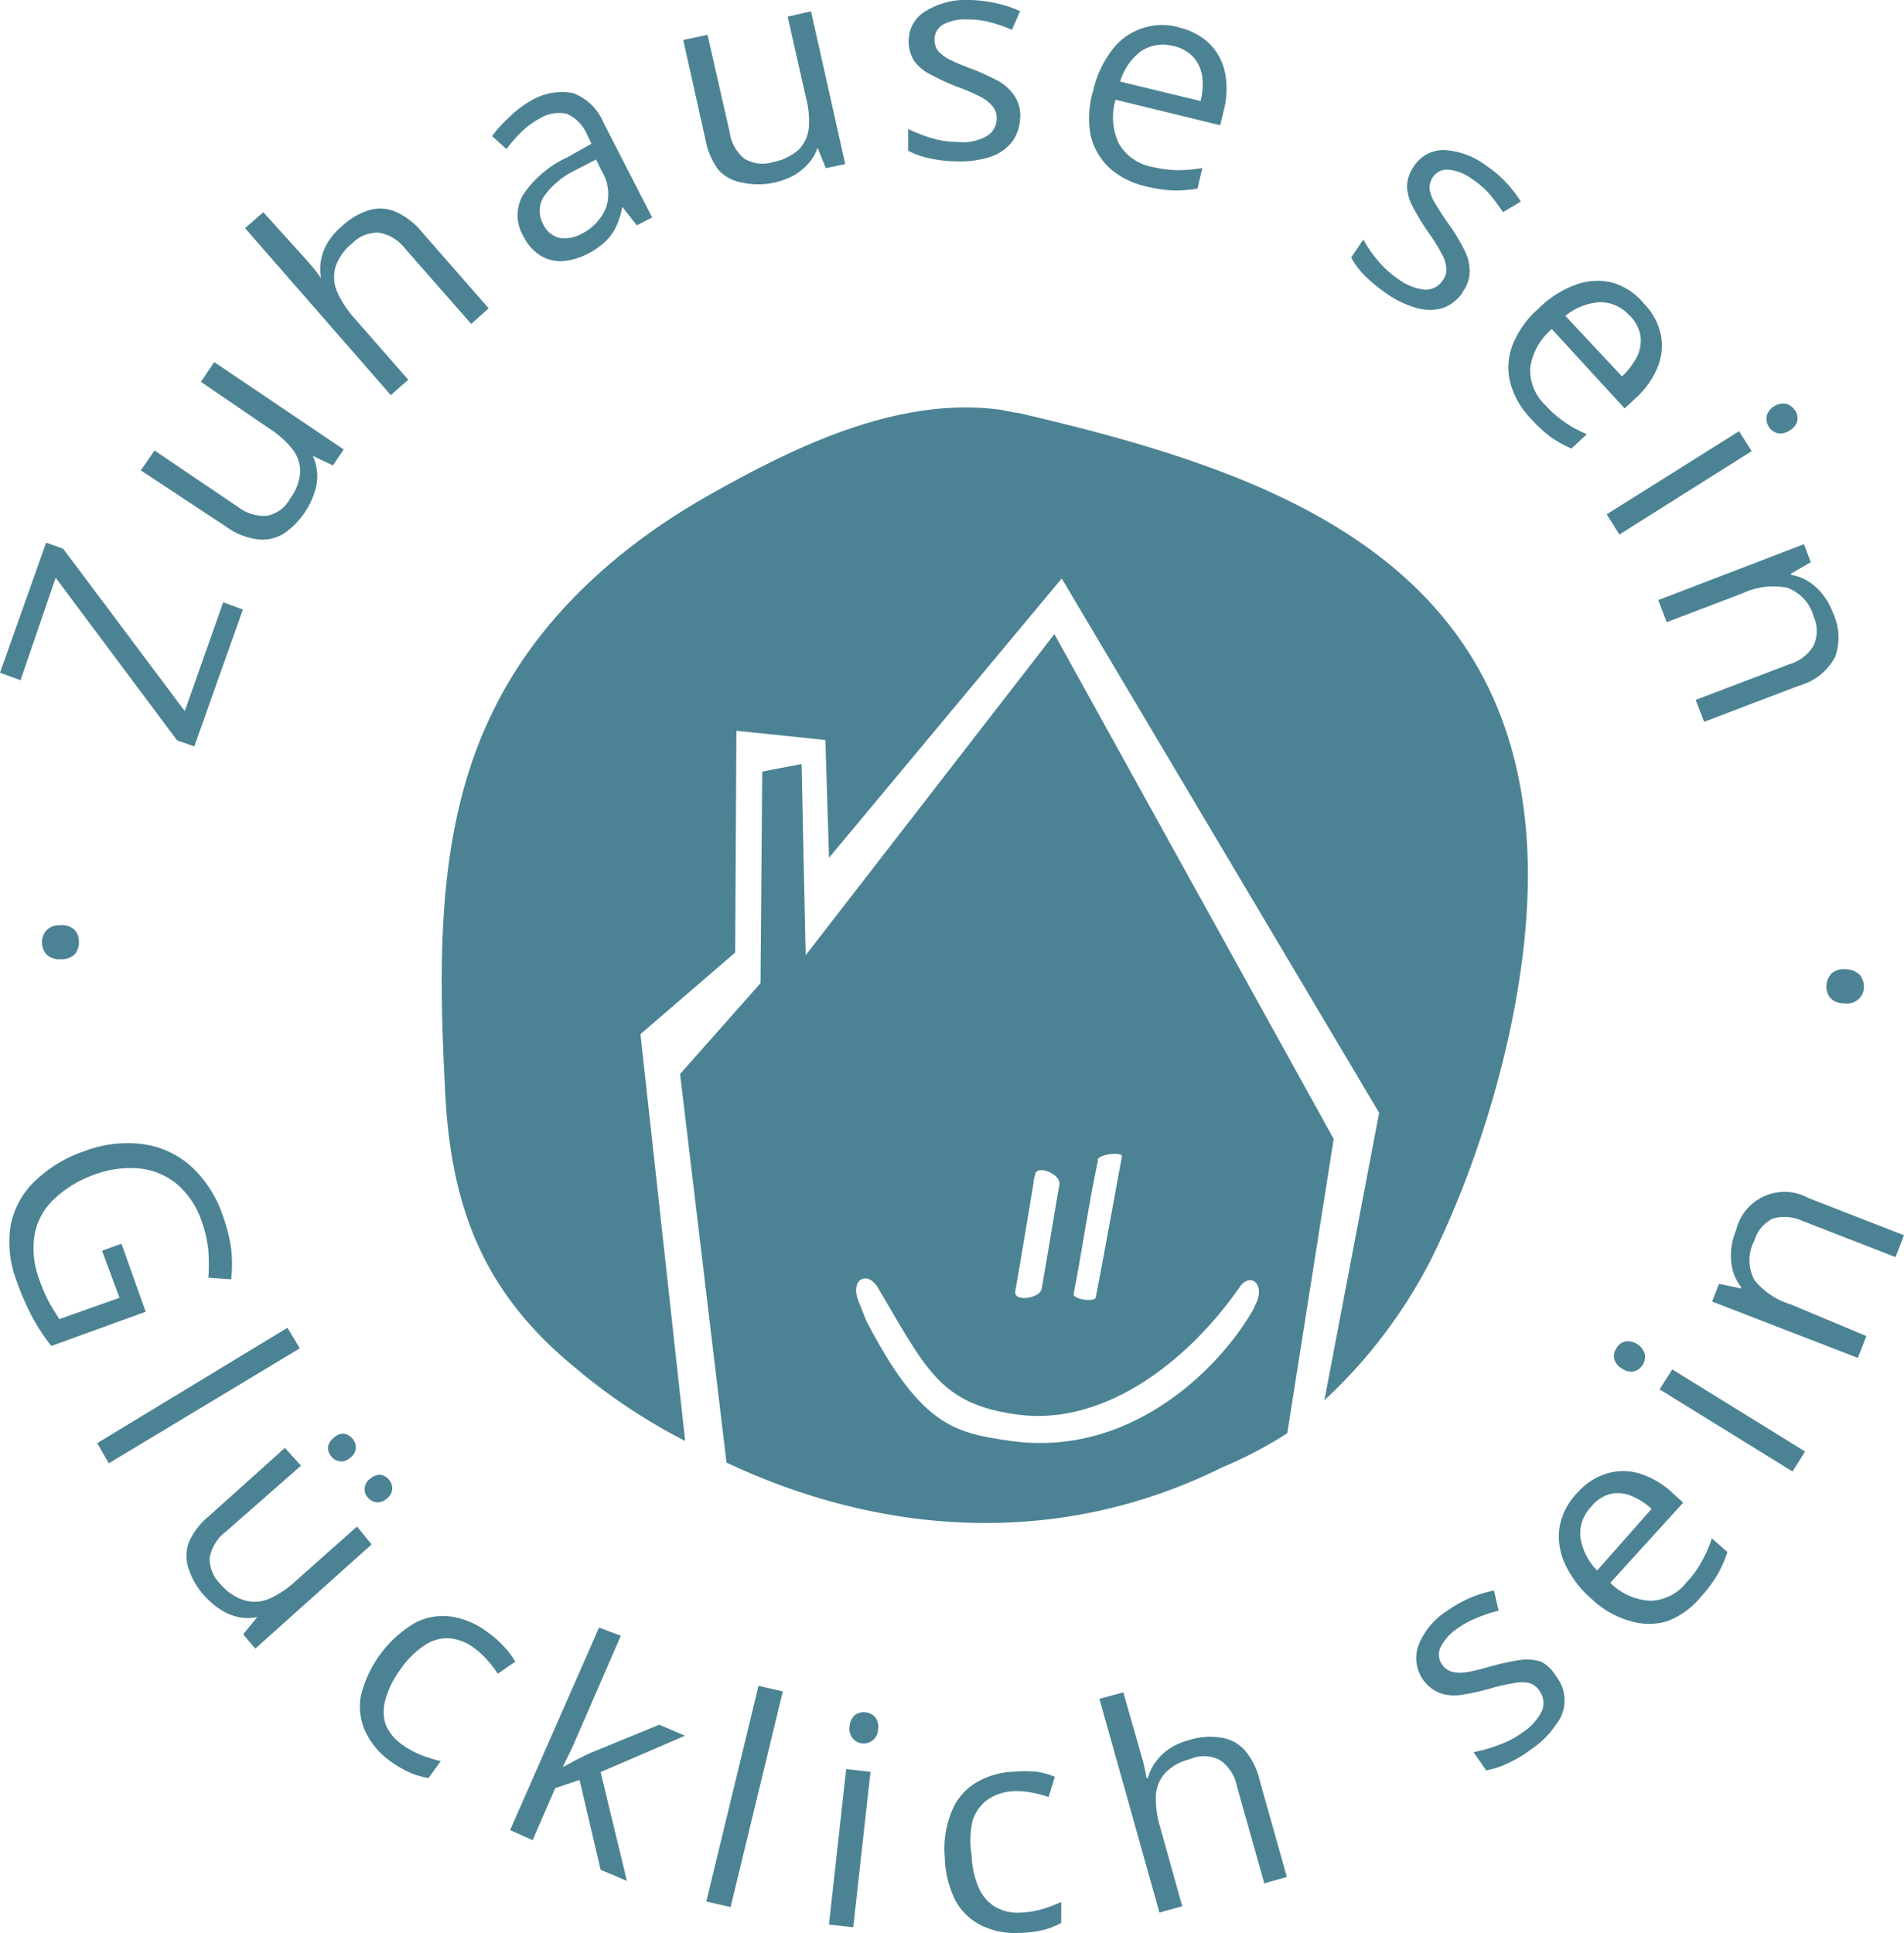 <svg xmlns="http://www.w3.org/2000/svg" viewBox="0 0 278.2 282.44"><defs><style>.cls-1{fill:#4c8394;}</style></defs><g id="Ebene_2" data-name="Ebene 2"><g id="Ebene_1-2" data-name="Ebene 1"><g id="Ebene_2-2" data-name="Ebene 2"><g id="Ebene_1-3" data-name="Ebene 1"><g id="Ebene_2-2-2" data-name="Ebene 2-2"><g id="Ebene_1-2-2" data-name="Ebene 1-2"><path id="Pfad_163" data-name="Pfad 163" class="cls-1" d="M154.06,92.65l-36.34,46.91-.6-27.93-5.75,1.1-.25,30.92L99.37,156.92l6.78,56.78c23,10.82,48.8,12.42,72.4.71a62.31,62.31,0,0,0,9.54-5l6.78-43Zm6.31,76.83c.18-.89,3.8-1.24,3.55-.46-1.31,7.1-2.48,13.59-3.8,20.47,0,.86-3.55.36-3.23-.5,1.32-6.88,2.1-12.63,3.55-19.51M151,172.64l.25-1.07c.28-1.45,3.76,0,3.55,1.46-1,5.75-1.57,9.44-2.6,15.26-.21,1.42-4.11,2-3.86.39,1-5.75,1.74-10.22,2.7-16m32.29,18.27c-4.61,8.38-17.74,22.18-35.81,19.56-8-1.17-12.91-2.1-20.93-17.5l-1.14-2.88c-1.31-3.23,1.31-4.61,2.87-1.91,7.1,12,9.09,17,20.55,18.49,12.35,1.56,24.49-7.49,32.3-18.7,1.56-2.24,3.94-.29,2.13,2.87"/><path id="Pfad_164" data-name="Pfad 164" class="cls-1" d="M148.84,60.35a21.42,21.42,0,0,1-2.31-.43c-15.08-2.2-30.48,5.36-43.19,12.57S78.5,90.23,71.79,104.43c-8.23,17-7.66,36.94-6.74,55.29.89,17,5.75,29.31,19.06,40.17a84.84,84.84,0,0,0,16,10.65L93.58,151.1l13.84-11.93.18-32.4,13,1.35.53,17.21,34-40.81,46.38,78.07-8,42a73.88,73.88,0,0,0,15.68-20.76c8.34-16.93,14.73-40.18,14-59-1.7-44-39-56.25-74.31-64.48"/></g></g><path id="Pfad_165" data-name="Pfad 165" class="cls-1" d="M35.49,89.06l-7.1,20-2.52-.89L8.13,84.41,3,99.39l-3-1.1,6.74-19,2.49.89L27,103.9,32.61,88Z"/><path id="Pfad_166" data-name="Pfad 166" class="cls-1" d="M31.3,52.9,50.22,65.67,48.65,68l-2.94-1.39h0a7.21,7.21,0,0,1,.64,2.66,7.44,7.44,0,0,1-.43,2.77,10.71,10.71,0,0,1-1.31,2.7,11.06,11.06,0,0,1-3.27,3.3,5.92,5.92,0,0,1-3.8.75A10,10,0,0,1,33.11,77L20.58,68.73l2-2.91,12.17,8.23A6.24,6.24,0,0,0,39,75.36a4.87,4.87,0,0,0,3.37-2.48A7.33,7.33,0,0,0,43.86,69a5.34,5.34,0,0,0-1.13-3.38,14.11,14.11,0,0,0-3.55-3.12l-9.83-6.71Z"/><path id="Pfad_167" data-name="Pfad 167" class="cls-1" d="M38.47,31l6.42,7.1L46,39.41c.35.43.64.86.92,1.25h0a7,7,0,0,1,0-2.74,7.86,7.86,0,0,1,1-2.55,9.9,9.9,0,0,1,2-2.28,10.2,10.2,0,0,1,4-2.38,5.61,5.61,0,0,1,3.87.22,10.31,10.31,0,0,1,3.83,2.94L71.4,45.05l-2.55,2.28-9.65-11A6.25,6.25,0,0,0,55.4,34a5.15,5.15,0,0,0-3.94,1.56A7.53,7.53,0,0,0,49,39.06a5.48,5.48,0,0,0,.25,3.55,14.74,14.74,0,0,0,2.52,3.87l7.88,9L57.1,57.73,35.81,33.34Z"/><path id="Pfad_168" data-name="Pfad 168" class="cls-1" d="M77.51,14.75a8.81,8.81,0,0,1,6.24-1.14,7.78,7.78,0,0,1,4.44,4.33l7.1,13.84-2.24,1.14-2.13-2.7h0A11.83,11.83,0,0,1,90.07,33a7.19,7.19,0,0,1-1.56,2.23,10.81,10.81,0,0,1-2.77,1.92,9.62,9.62,0,0,1-3.55,1,5.75,5.75,0,0,1-3.26-.82,7.11,7.11,0,0,1-2.52-2.94,5.9,5.9,0,0,1,0-5.89A15.56,15.56,0,0,1,82.87,23L86.42,21l-.6-1.24a5.75,5.75,0,0,0-3-3.13,5.29,5.29,0,0,0-3.76.57,12.22,12.22,0,0,0-2.8,2A23,23,0,0,0,74,21.78L71.9,19.89a18.8,18.8,0,0,1,2.55-2.8,14.53,14.53,0,0,1,3.06-2.34Zm9.58,8.55-3,1.56a11.84,11.84,0,0,0-4.72,4,4,4,0,0,0,0,3.9,3.55,3.55,0,0,0,2.38,2,5,5,0,0,0,3.23-.6,7.47,7.47,0,0,0,3.55-3.76,6.39,6.39,0,0,0-.6-5.39Z"/><path id="Pfad_169" data-name="Pfad 169" class="cls-1" d="M118.5,1.65l5,22.32-2.84.6-1.21-3h0a6.26,6.26,0,0,1-1.35,2.34,8.2,8.2,0,0,1-2.2,1.77,11,11,0,0,1-7.45,1A6,6,0,0,1,105,24.86a10.64,10.64,0,0,1-1.91-4.4L99.83,5.84l3.55-.75,3.23,14.2a6.06,6.06,0,0,0,2.16,3.9,5.17,5.17,0,0,0,4.15.5,8,8,0,0,0,3.77-1.81,5.28,5.28,0,0,0,1.49-3.26,13.32,13.32,0,0,0-.43-4.4L115.09,2.43Z"/><path id="Pfad_170" data-name="Pfad 170" class="cls-1" d="M149.05,17.16a6.16,6.16,0,0,1-1.17,3.55,6.58,6.58,0,0,1-3.16,2.2,14.29,14.29,0,0,1-4.86.67,19.78,19.78,0,0,1-4.12-.46,11.48,11.48,0,0,1-3.05-1.1V18.83A20.86,20.86,0,0,0,136,20.14a13.12,13.12,0,0,0,3.94.6,7,7,0,0,0,4.29-.89,2.92,2.92,0,0,0,1.39-2.54,2.49,2.49,0,0,0-.5-1.67,5.58,5.58,0,0,0-1.78-1.46,26.51,26.51,0,0,0-3.55-1.52,37.61,37.61,0,0,1-3.76-1.74,6.7,6.7,0,0,1-2.45-2,5.35,5.35,0,0,1-.81-3.12,5,5,0,0,1,2.7-4.3A11.1,11.1,0,0,1,141.67,0a18.92,18.92,0,0,1,3.83.46,16.79,16.79,0,0,1,3.55,1.17l-1.2,2.73a20.41,20.41,0,0,0-3-1.06,12.51,12.51,0,0,0-3.44-.46,7,7,0,0,0-3.55.71,2.49,2.49,0,0,0-1.31,2.16,2.72,2.72,0,0,0,.56,1.78A6,6,0,0,0,139,8.82c.85.42,2,.89,3.54,1.45a35,35,0,0,1,3.55,1.7,7,7,0,0,1,2.27,2.24,5.24,5.24,0,0,1,.71,2.95Z"/><path id="Pfad_171" data-name="Pfad 171" class="cls-1" d="M172.19,4a9.56,9.56,0,0,1,4.58,2.42A8.47,8.47,0,0,1,179,10.67a12.3,12.3,0,0,1-.21,5.53l-.5,2.1L163,14.57a9,9,0,0,0,.5,6.46,7.13,7.13,0,0,0,4.8,3.34,18.27,18.27,0,0,0,3.83.5,23.54,23.54,0,0,0,3.55-.32l-.71,3a18.35,18.35,0,0,1-3.55.28,20.58,20.58,0,0,1-4-.6,12,12,0,0,1-5.28-2.66,9.42,9.42,0,0,1-2.77-4.76,13.76,13.76,0,0,1,.35-6.53,15.35,15.35,0,0,1,2.7-5.89A9.17,9.17,0,0,1,172.3,4Zm-.71,2.74a5.82,5.82,0,0,0-4.72.71,8.59,8.59,0,0,0-3.09,4.47l11.75,2.84a9.87,9.87,0,0,0,.25-3.55,5.52,5.52,0,0,0-1.24-2.8A5.68,5.68,0,0,0,171.48,6.73Z"/><path id="Pfad_172" data-name="Pfad 172" class="cls-1" d="M213.78,42.61a5.86,5.86,0,0,1-3,2.41A6.75,6.75,0,0,1,207,45a14.22,14.22,0,0,1-4.44-2.13,23.46,23.46,0,0,1-3.22-2.66,11.92,11.92,0,0,1-1.92-2.59L199.2,35a18.79,18.79,0,0,0,2.06,3,14.5,14.5,0,0,0,2.94,2.7,7.86,7.86,0,0,0,4.08,1.63,3,3,0,0,0,2.56-1.42,2.56,2.56,0,0,0,.5-1.67,5,5,0,0,0-.67-2.13,24.6,24.6,0,0,0-2-3.19,36.74,36.74,0,0,1-2.17-3.56,7.08,7.08,0,0,1-.92-3.05,5.32,5.32,0,0,1,1-3,5.12,5.12,0,0,1,4.47-2.38,11.11,11.11,0,0,1,6,2.2,16.88,16.88,0,0,1,3,2.52,18.32,18.32,0,0,1,2.16,2.8L219.61,31c-.6-.9-1.24-1.76-1.92-2.59a13.14,13.14,0,0,0-2.48-2.17,7.13,7.13,0,0,0-3.55-1.45,2.5,2.5,0,0,0-2.28,1.07,2.77,2.77,0,0,0-.5,1.81,5.62,5.62,0,0,0,.86,2.12c.5.82,1.17,1.89,2.06,3.13a26.48,26.48,0,0,1,2.13,3.55,6.86,6.86,0,0,1,.81,3.05,5,5,0,0,1-1,3.09Z"/><path id="Pfad_173" data-name="Pfad 173" class="cls-1" d="M240.22,44.38a9.28,9.28,0,0,1,2.45,4.54,8.27,8.27,0,0,1-.5,4.79,12.4,12.4,0,0,1-3.23,4.51l-1.55,1.46-10.65-11.6a9.16,9.16,0,0,0-3.16,5.64,7.1,7.1,0,0,0,2.17,5.43,16.87,16.87,0,0,0,6.1,4.29l-2.24,2.1a17,17,0,0,1-3.16-1.78,21,21,0,0,1-2.87-2.7,11.83,11.83,0,0,1-2.91-5.14,9.06,9.06,0,0,1,.32-5.47,13.79,13.79,0,0,1,3.76-5.32,15,15,0,0,1,5.54-3.55,9.15,9.15,0,0,1,5.43-.25A9.38,9.38,0,0,1,240.22,44.38Zm-2.09,1.77a5.76,5.76,0,0,0-4.33-2,8.88,8.88,0,0,0-5.08,2L237,55a11,11,0,0,0,2.2-2.91,5.35,5.35,0,0,0,.5-3,5.51,5.51,0,0,0-1.53-2.94Z"/><path id="Pfad_174" data-name="Pfad 174" class="cls-1" d="M255.94,65.92,236.61,78.1l-1.85-2.95L254.1,63Zm6.36-6a2.44,2.44,0,0,1,.32,1.56,2.31,2.31,0,0,1-1.14,1.42,2.27,2.27,0,0,1-1.77.39,2.19,2.19,0,0,1-1.57-2.52,2.31,2.31,0,0,1,1.1-1.42A2.39,2.39,0,0,1,261,59a2.17,2.17,0,0,1,1.28,1Z"/><path id="Pfad_175" data-name="Pfad 175" class="cls-1" d="M267.8,89.49a8.47,8.47,0,0,1,.35,6.46,8.44,8.44,0,0,1-5.25,4.22L249,105.46l-1.24-3.2,13.7-5.21A6.16,6.16,0,0,0,265,94.31a5.17,5.17,0,0,0,0-4.22,6.16,6.16,0,0,0-3.9-4.22,10.42,10.42,0,0,0-6.39.78l-11.18,4.26-1.24-3.23,21.29-8.17,1,2.63-2.87,1.67V84a6.55,6.55,0,0,1,2.59,1,8,8,0,0,1,2.06,1.92A9.6,9.6,0,0,1,267.8,89.49Z"/><path id="Pfad_176" data-name="Pfad 176" class="cls-1" d="M8.8,135.19a2.58,2.58,0,0,1,2.1.68,2.41,2.41,0,0,1,.63,1.7,2.59,2.59,0,0,1-.56,1.81,2.67,2.67,0,0,1-2.06.78,2.81,2.81,0,0,1-2.13-.71,2.71,2.71,0,0,1,0-3.52A2.58,2.58,0,0,1,8.8,135.19Z"/><path id="Pfad_177" data-name="Pfad 177" class="cls-1" d="M17.75,181.72l3.54,9.94-13.8,5a31,31,0,0,1-2.77-4.22,40.18,40.18,0,0,1-2.27-5.22,15.73,15.73,0,0,1-.89-8.2,12.22,12.22,0,0,1,3.55-6.46,19.49,19.49,0,0,1,7.31-4.4,17.59,17.59,0,0,1,8.41-1,13.29,13.29,0,0,1,7.1,3.26,17.36,17.36,0,0,1,4.69,7.38,24.36,24.36,0,0,1,1.16,4.69,20.5,20.5,0,0,1,0,4.43l-3.33-.24a31.72,31.72,0,0,0,0-3.9,17.41,17.41,0,0,0-.93-4.16,12.23,12.23,0,0,0-3.54-5.5,10.15,10.15,0,0,0-5.46-2.38,14.92,14.92,0,0,0-6.75.89,16.52,16.52,0,0,0-5.85,3.55,9.39,9.39,0,0,0-2.84,5.11,12.54,12.54,0,0,0,.74,6.85,23,23,0,0,0,1.42,3.26c.47.85,1,1.63,1.42,2.34l8.8-3.12-2.55-6.88Z"/><path id="Pfad_178" data-name="Pfad 178" class="cls-1" d="M15.9,213.8l-1.7-2.94L42,194l1.81,3Z"/><path id="Pfad_179" data-name="Pfad 179" class="cls-1" d="M54.3,225.65l-17,15.23-1.77-2.09,2.06-2.52h0a6.66,6.66,0,0,1-2.74,0,7.45,7.45,0,0,1-2.59-1.07,11.6,11.6,0,0,1-2.3-1.95,10.54,10.54,0,0,1-2.38-4,5.84,5.84,0,0,1,0-3.87,10.16,10.16,0,0,1,2.91-3.83l11.14-10,2.35,2.6-11,9.65a6.23,6.23,0,0,0-2.35,3.8,5.22,5.22,0,0,0,1.6,3.87,7.48,7.48,0,0,0,3.55,2.37,5.41,5.41,0,0,0,3.55-.25,13.7,13.7,0,0,0,3.83-2.55l9-8Zm-5.57-15.54a2,2,0,0,1,1.49-.64,2.07,2.07,0,0,1,1.24.68A2,2,0,0,1,52,211.5a1.86,1.86,0,0,1-.74,1.42,1.93,1.93,0,0,1-1.53.6,1.8,1.8,0,0,1-1.28-.68,1.88,1.88,0,0,1-.53-1.31,2,2,0,0,1,.82-1.42Zm5.32,6a2.06,2.06,0,0,1,1.49-.64,2,2,0,0,1,1.24.67,1.9,1.9,0,0,1,.53,1.31,1.86,1.86,0,0,1-.74,1.46,2.07,2.07,0,0,1-1.53.6,2,2,0,0,1-1.27-.68,1.77,1.77,0,0,1-.5-1.31A1.93,1.93,0,0,1,54.05,216.08Z"/><path id="Pfad_180" data-name="Pfad 180" class="cls-1" d="M57,257.31a11.29,11.29,0,0,1-3.55-4.18,8.79,8.79,0,0,1-.74-5.29,17.1,17.1,0,0,1,7.8-10.65,8.77,8.77,0,0,1,5.36-1,11.6,11.6,0,0,1,5.25,2.2,14.26,14.26,0,0,1,2.52,2.2,11.05,11.05,0,0,1,1.64,2.2l-2.56,1.77a13,13,0,0,0-1.52-2,10.39,10.39,0,0,0-1.89-1.74,6.91,6.91,0,0,0-3.8-1.46A5.89,5.89,0,0,0,62,240.42,13,13,0,0,0,58.45,244a13.26,13.26,0,0,0-2.13,4.33,6.31,6.31,0,0,0,0,3.55,6.73,6.73,0,0,0,2.48,3.05,12.56,12.56,0,0,0,2.91,1.56,18.26,18.26,0,0,0,2.7.82L62.6,259.8a13,13,0,0,1-2.59-.75A17.06,17.06,0,0,1,57,257.31Z"/><path id="Pfad_181" data-name="Pfad 181" class="cls-1" d="M90.71,239,84,254.44c-.21.53-.5,1.13-.85,1.84s-.67,1.35-.92,1.92h0l1.84-1,2-1L96.32,252l3.76,1.6-12.32,5.32,3.84,15.9-3.84-1.63-3.08-13.13-3.55,1.2-3.3,7.6-3.3-1.46,13-29.6Z"/><path id="Pfad_182" data-name="Pfad 182" class="cls-1" d="M106.75,278.64l-3.55-.81,7.63-31.52,3.55.82Z"/><path id="Pfad_183" data-name="Pfad 183" class="cls-1" d="M127.19,258.88l-2.52,22.71-3.55-.39,2.52-22.71Zm-.71-8.7a2.18,2.18,0,0,1,1.39.71,2.26,2.26,0,0,1,.42,1.81,2.05,2.05,0,0,1-.81,1.6,2.13,2.13,0,0,1-2.91-.32,2.3,2.3,0,0,1-.43-1.77,2.41,2.41,0,0,1,.78-1.63,2.12,2.12,0,0,1,1.56-.39Z"/><path id="Pfad_184" data-name="Pfad 184" class="cls-1" d="M149.05,282.4a11,11,0,0,1-5.5-1,8.72,8.72,0,0,1-3.86-3.55,14.68,14.68,0,0,1-1.64-6.49,14.22,14.22,0,0,1,1.07-6.85,8.56,8.56,0,0,1,3.55-4.08,11.42,11.42,0,0,1,5.46-1.56,16.94,16.94,0,0,1,3.34,0,10.74,10.74,0,0,1,2.66.74l-.92,2.95a16.91,16.91,0,0,0-2.42-.64,11.24,11.24,0,0,0-2.59-.22,7.36,7.36,0,0,0-3.9,1.25,6.1,6.1,0,0,0-2.2,3.08,13.19,13.19,0,0,0-.14,5,13.49,13.49,0,0,0,1,4.69,6.25,6.25,0,0,0,2.41,2.87,6.65,6.65,0,0,0,3.83.85,12.52,12.52,0,0,0,3.27-.56,17,17,0,0,0,2.59-1v3.08a11.78,11.78,0,0,1-2.49,1,16.64,16.64,0,0,1-3.51.46Z"/><path id="Pfad_185" data-name="Pfad 185" class="cls-1" d="M164.13,247.27l2.67,9.33a15.6,15.6,0,0,1,.42,1.63,14.24,14.24,0,0,1,.29,1.56h.21a6.58,6.58,0,0,1,1.21-2.44,7.53,7.53,0,0,1,2-1.89,9.56,9.56,0,0,1,2.74-1.2,10.18,10.18,0,0,1,4.65-.39,5.77,5.77,0,0,1,3.55,1.84,10.41,10.41,0,0,1,2.16,4.33l4,14.2-3.3.93-4-14.2a6.12,6.12,0,0,0-2.41-3.77,5.14,5.14,0,0,0-4.54-.14,7.4,7.4,0,0,0-3.55,2,5.51,5.51,0,0,0-1.35,3.34,14.21,14.21,0,0,0,.64,4.58l3.22,11.54-3.33.92-8.77-31.23Z"/><path id="Pfad_186" data-name="Pfad 186" class="cls-1" d="M227.34,244.89a5.63,5.63,0,0,1,0,7.1,12.9,12.9,0,0,1-3.55,3.55,18.26,18.26,0,0,1-3.55,2.13,11.92,11.92,0,0,1-3.09,1L215.31,256a20.68,20.68,0,0,0,3.55-1,13.32,13.32,0,0,0,3.55-1.84,7.82,7.82,0,0,0,2.94-3.3,3.07,3.07,0,0,0-.46-2.88,2.69,2.69,0,0,0-1.38-1.06,5.12,5.12,0,0,0-2.27,0,24,24,0,0,0-3.55.81,39.47,39.47,0,0,1-4.05.89,6.72,6.72,0,0,1-3.15-.21,5.5,5.5,0,0,1-3.2-7.1h0a10.57,10.57,0,0,1,4.08-4.9,18.77,18.77,0,0,1,3.37-1.92,17.59,17.59,0,0,1,3.55-1.1l.68,2.95a20.13,20.13,0,0,0-3.06,1,13.6,13.6,0,0,0-2.91,1.56,7.17,7.17,0,0,0-2.52,2.8,2.46,2.46,0,0,0,.25,2.52,2.55,2.55,0,0,0,1.49,1.06,5.62,5.62,0,0,0,2.31,0c1-.17,2.16-.5,3.55-.88a35.43,35.43,0,0,1,3.94-.85,7,7,0,0,1,3.16.24A5.42,5.42,0,0,1,227.34,244.89Z"/><path id="Pfad_187" data-name="Pfad 187" class="cls-1" d="M230.46,218.13a9.38,9.38,0,0,1,4.3-2.83,8.25,8.25,0,0,1,4.82,0,12.35,12.35,0,0,1,4.76,2.8l1.6,1.45-10.65,11.71a8.87,8.87,0,0,0,5.9,2.63,7,7,0,0,0,5.21-2.66,15.09,15.09,0,0,0,2.27-3.12,20.61,20.61,0,0,0,1.46-3.34l2.27,2a17.08,17.08,0,0,1-1.46,3.3,19.53,19.53,0,0,1-2.41,3.23,11.67,11.67,0,0,1-4.86,3.55,9.27,9.27,0,0,1-5.47,0,13.31,13.31,0,0,1-5.64-3.23,15.15,15.15,0,0,1-3.94-5.21,9.5,9.5,0,0,1-.74-5.36,9.59,9.59,0,0,1,2.59-4.94Zm2.06,2a5.58,5.58,0,0,0-1.6,4.5,8.75,8.75,0,0,0,2.45,4.83l7.95-9a9.8,9.8,0,0,0-3.09-1.95,5,5,0,0,0-3-.21,5.33,5.33,0,0,0-2.67,1.77Z"/><path id="Pfad_188" data-name="Pfad 188" class="cls-1" d="M236.18,197a2.06,2.06,0,0,1,1.24-1,2.66,2.66,0,0,1,2.91,1.81,2.24,2.24,0,0,1-.28,1.56,2.17,2.17,0,0,1-1.28,1,2.2,2.2,0,0,1-1.74-.39,2.3,2.3,0,0,1-1.17-1.42,2,2,0,0,1,.32-1.56Zm8.16,3.08,19.41,12L261.91,215l-19.42-12Z"/><path id="Pfad_189" data-name="Pfad 189" class="cls-1" d="M253.67,179.74a7.28,7.28,0,0,1,8.76-5.4,7.5,7.5,0,0,1,1.89.74l13.88,5.4-1.24,3.2-13.67-5.33a6.32,6.32,0,0,0-4.22-.32,5.19,5.19,0,0,0-2.73,3.23,6.1,6.1,0,0,0,0,5.75,10.62,10.62,0,0,0,5.25,3.55l11.11,4.65-1.25,3.19-21.29-8.23,1-2.59,3.26.67v-.18a7,7,0,0,1-1.24-2.44,9.12,9.12,0,0,1-.25-2.8A9.38,9.38,0,0,1,253.67,179.74Z"/><path id="Pfad_190" data-name="Pfad 190" class="cls-1" d="M269.4,146.59a2.58,2.58,0,0,1-2-.82,2.55,2.55,0,0,1-.53-1.77,2.93,2.93,0,0,1,.71-1.74,2.71,2.71,0,0,1,2.13-.64,2.85,2.85,0,0,1,2.06.85,2.74,2.74,0,0,1,.57,1.85,2.45,2.45,0,0,1-2.91,2.27Z"/></g></g></g></g></svg>